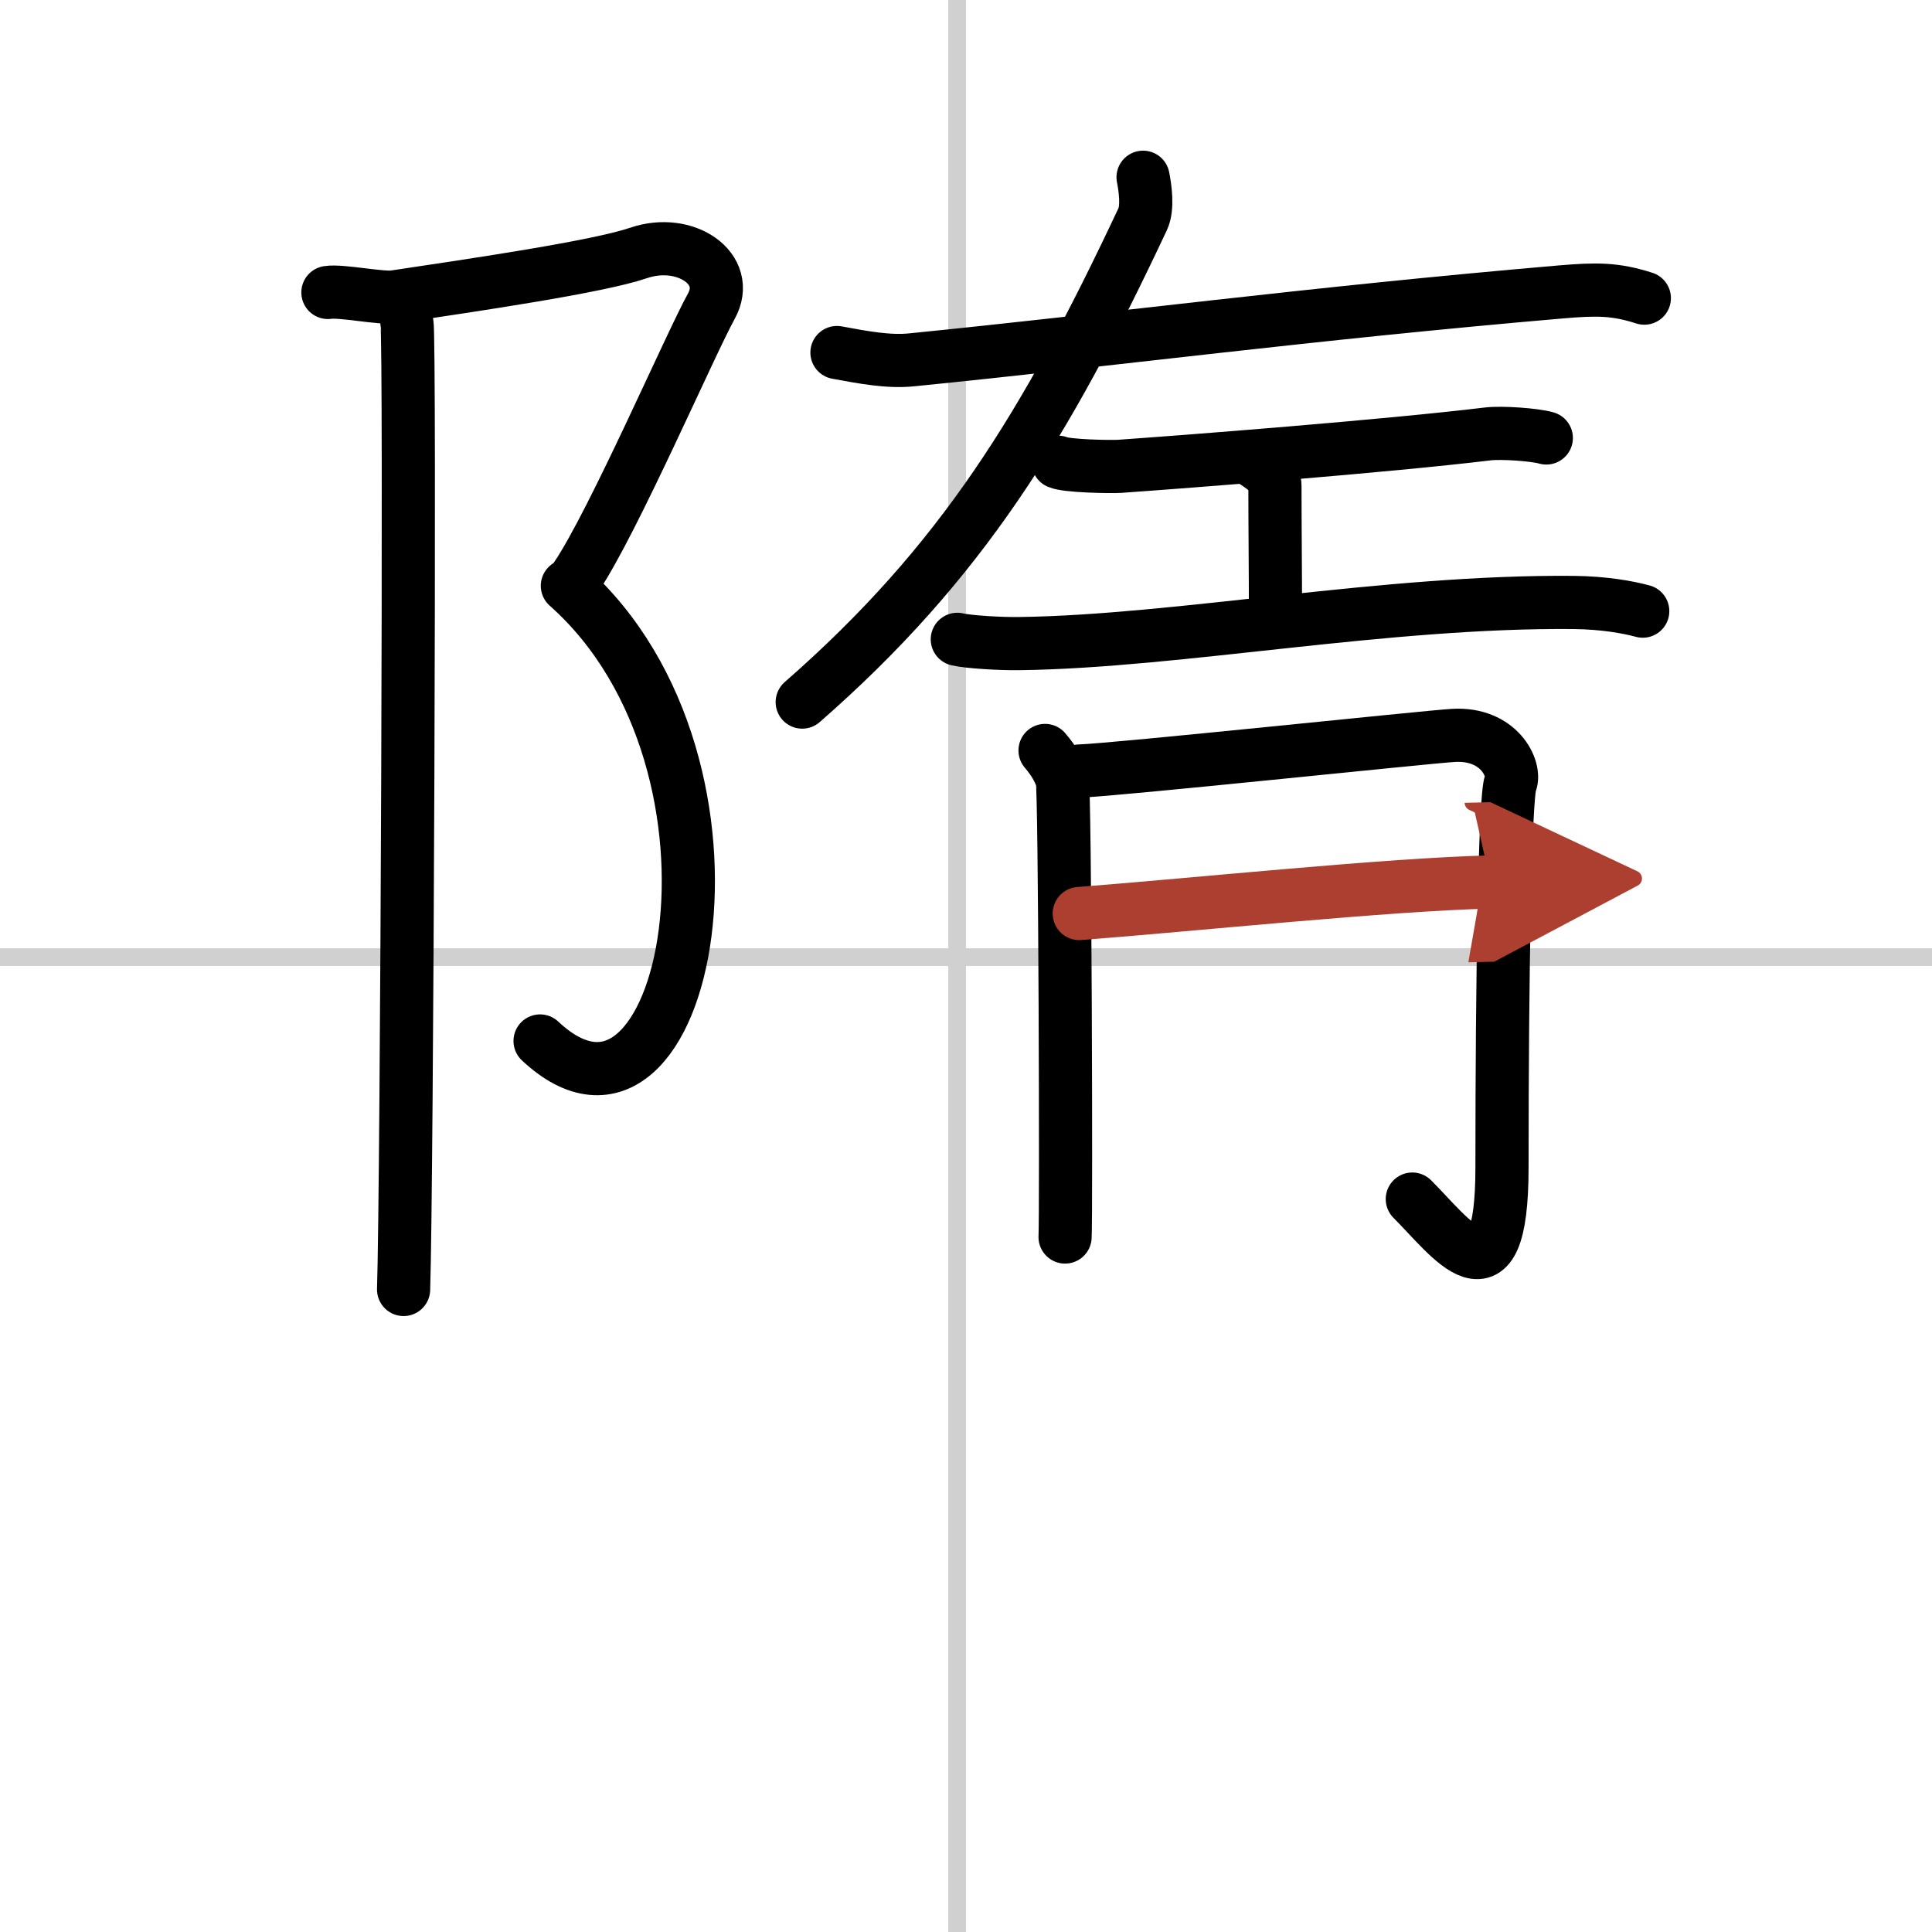 <svg width="400" height="400" viewBox="0 0 109 109" xmlns="http://www.w3.org/2000/svg"><defs><marker id="a" markerWidth="4" orient="auto" refX="1" refY="5" viewBox="0 0 10 10"><polyline points="0 0 10 5 0 10 1 5" fill="#ad3f31" stroke="#ad3f31"/></marker></defs><g fill="none" stroke="#000" stroke-linecap="round" stroke-linejoin="round" stroke-width="3"><rect width="100%" height="100%" fill="#fff" stroke="#fff"/><line x1="54" x2="54" y2="109" stroke="#d0d0d0" stroke-width="1"/><line x2="109" y1="54" y2="54" stroke="#d0d0d0" stroke-width="1"/><path d="m18.5 16.5c0.74-0.12 3.04 0.36 3.75 0.25 4.67-0.7 11.5-1.7 13.78-2.48 2.64-0.9 5.27 0.9 4.1 3.01s-5.57 12.26-7.62 15.27"/><path d="m32.01 33.05c11.49 10.2 6.74 33.45-1.54 25.68"/><path d="m22.96 18.21c0.19 0.9 0 48.9-0.19 54.54"/><path d="m47.22 19.89c1.46 0.27 2.92 0.55 4.23 0.41 11.5-1.15 22.3-2.6 36.61-3.83 2.01-0.17 3.06-0.18 4.71 0.35"/><path d="M64.49,10c0.12,0.6,0.28,1.72-0.02,2.36C59,24,54.25,31.75,45.26,39.61"/><path d="m59.7 26.08c0.51 0.22 2.93 0.26 3.46 0.23 3.85-0.27 15.09-1.14 20.79-1.83 0.78-0.09 2.64 0.04 3.29 0.23"/><path d="m70.64 25.97c0.95 0.61 1.29 0.95 1.29 1.44 0 2.32 0.03 4.83 0.03 7.26"/><path d="m54.01 36.07c0.62 0.15 2.49 0.26 3.54 0.24 8.94-0.12 20.62-2.42 31.25-2.32 1.69 0.02 3.04 0.26 3.88 0.49"/><path d="m58.96 42.34c0.48 0.56 0.8 1.11 0.97 1.65 0.16 0.54 0.23 24.6 0.16 25.8"/><path d="m60.89 43.5c1.93-0.05 19.67-1.93 21.11-2.01 2.58-0.15 3.54 1.9 3.22 2.69-0.31 0.76-0.48 10.85-0.48 21.68 0 8.15-2.9 3.94-5.06 1.79"/><path d="m60.89 51.54c6.61-0.51 17.4-1.64 23.2-1.78" marker-end="url(#a)" stroke="#ad3f31"/></g></svg>
